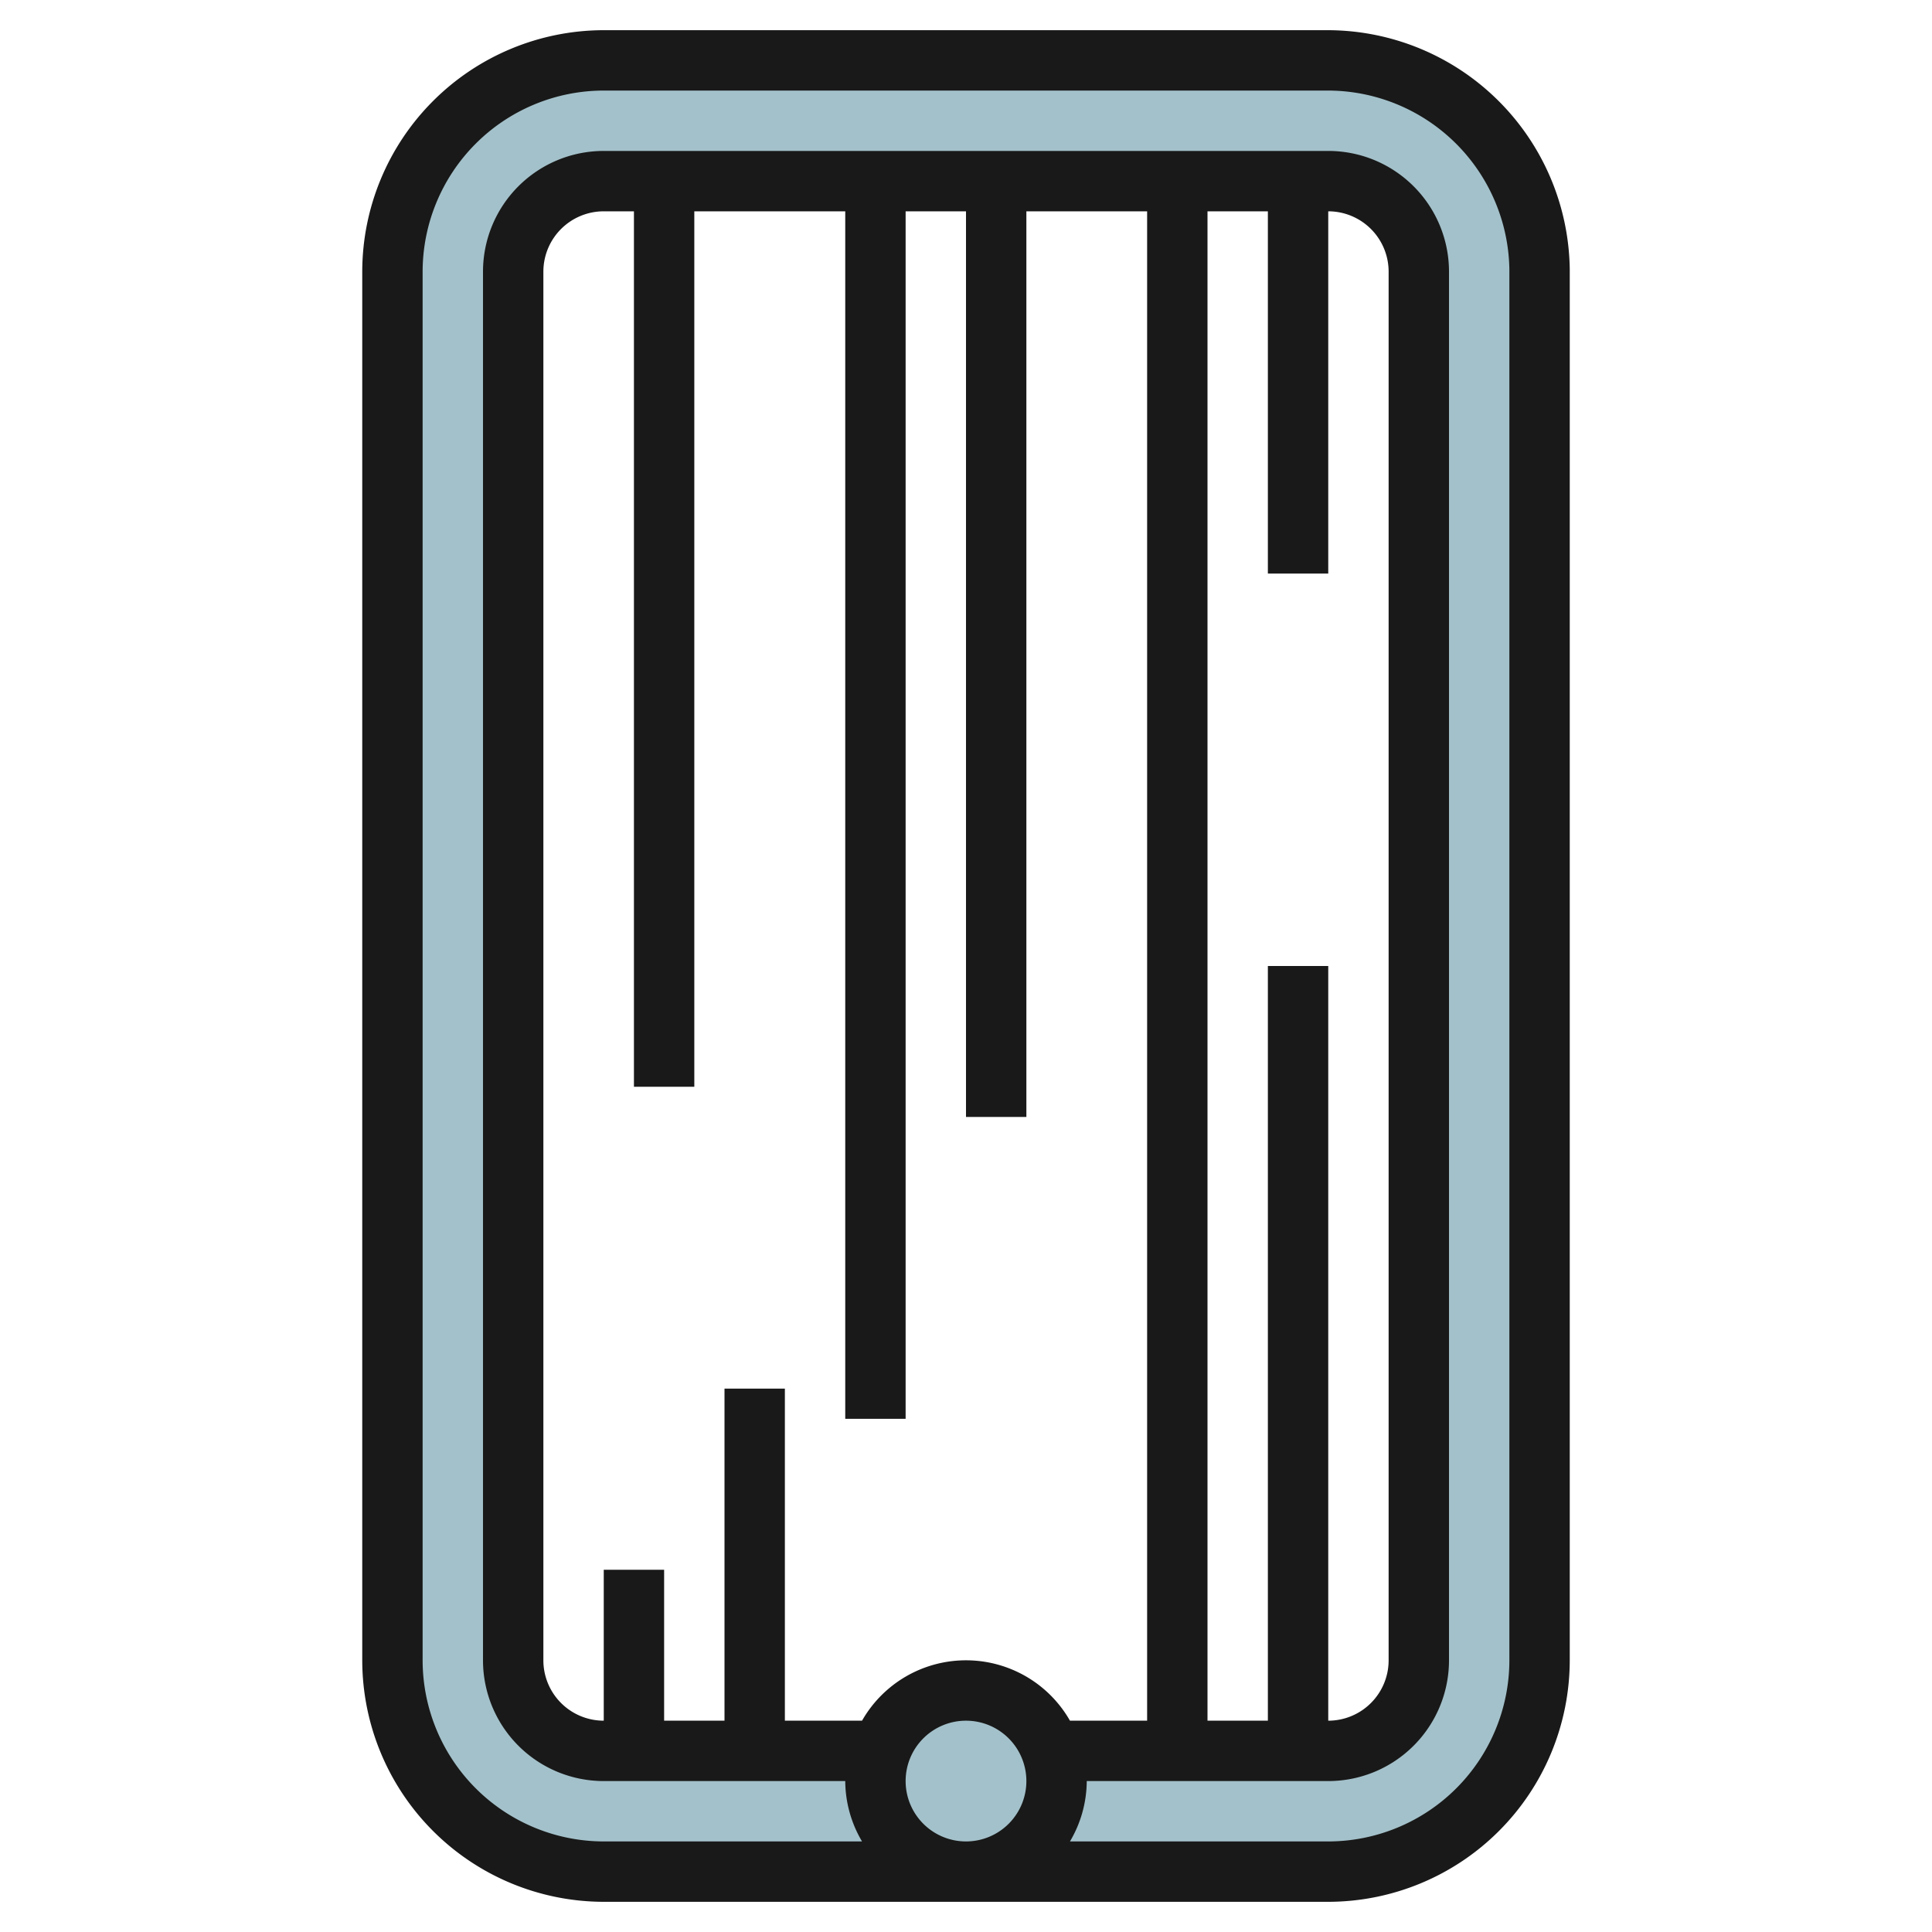 <?xml version="1.0" encoding="UTF-8"?>
<svg xmlns="http://www.w3.org/2000/svg" viewBox="0 0 64 64" width="512" height="512"><g id="Layer_24" data-name="Layer 24"><path d="M51,8.921A7,7,0,0,0,44,2H20a7,7,0,0,0-7,7V55a7,7,0,0,0,7,7H44a7,7,0,0,0,7-7ZM47,10.17V55a3,3,0,0,1-3,3H20a3,3,0,0,1-3-3V9a3,3,0,0,1,3-3H44a3,3,0,0,1,3,3Z" style="fill:#a3c1ca"/><circle cx="32" cy="59" r="3" style="fill:#a3c1ca"/><path d="M44,63a8.009,8.009,0,0,0,8-8V8.91A8.028,8.028,0,0,0,44,1H20a8.009,8.009,0,0,0-8,8V55a8.009,8.009,0,0,0,8,8ZM24,46V57H22V52H20v5a2,2,0,0,1-2-2V9a2,2,0,0,1,2-2h1V36h2V7h5V47h2V7h2V37h2V7h4V57H35.444a3.965,3.965,0,0,0-6.888,0H26V46ZM44,19V7a2,2,0,0,1,2,2V55a2,2,0,0,1-2,2V32H42V57H40V7h2V19ZM30,59a2,2,0,1,1,2,2A2,2,0,0,1,30,59ZM14,55V9a6.006,6.006,0,0,1,6-6H44a6.019,6.019,0,0,1,6,5.921V55a6.006,6.006,0,0,1-6,6H35.444A3.959,3.959,0,0,0,36,59h8a4,4,0,0,0,4-4V9a4,4,0,0,0-4-4H20a4,4,0,0,0-4,4V55a4,4,0,0,0,4,4h8a3.959,3.959,0,0,0,.556,2H20A6.006,6.006,0,0,1,14,55Z" style="fill:#191919"/></g></svg>
